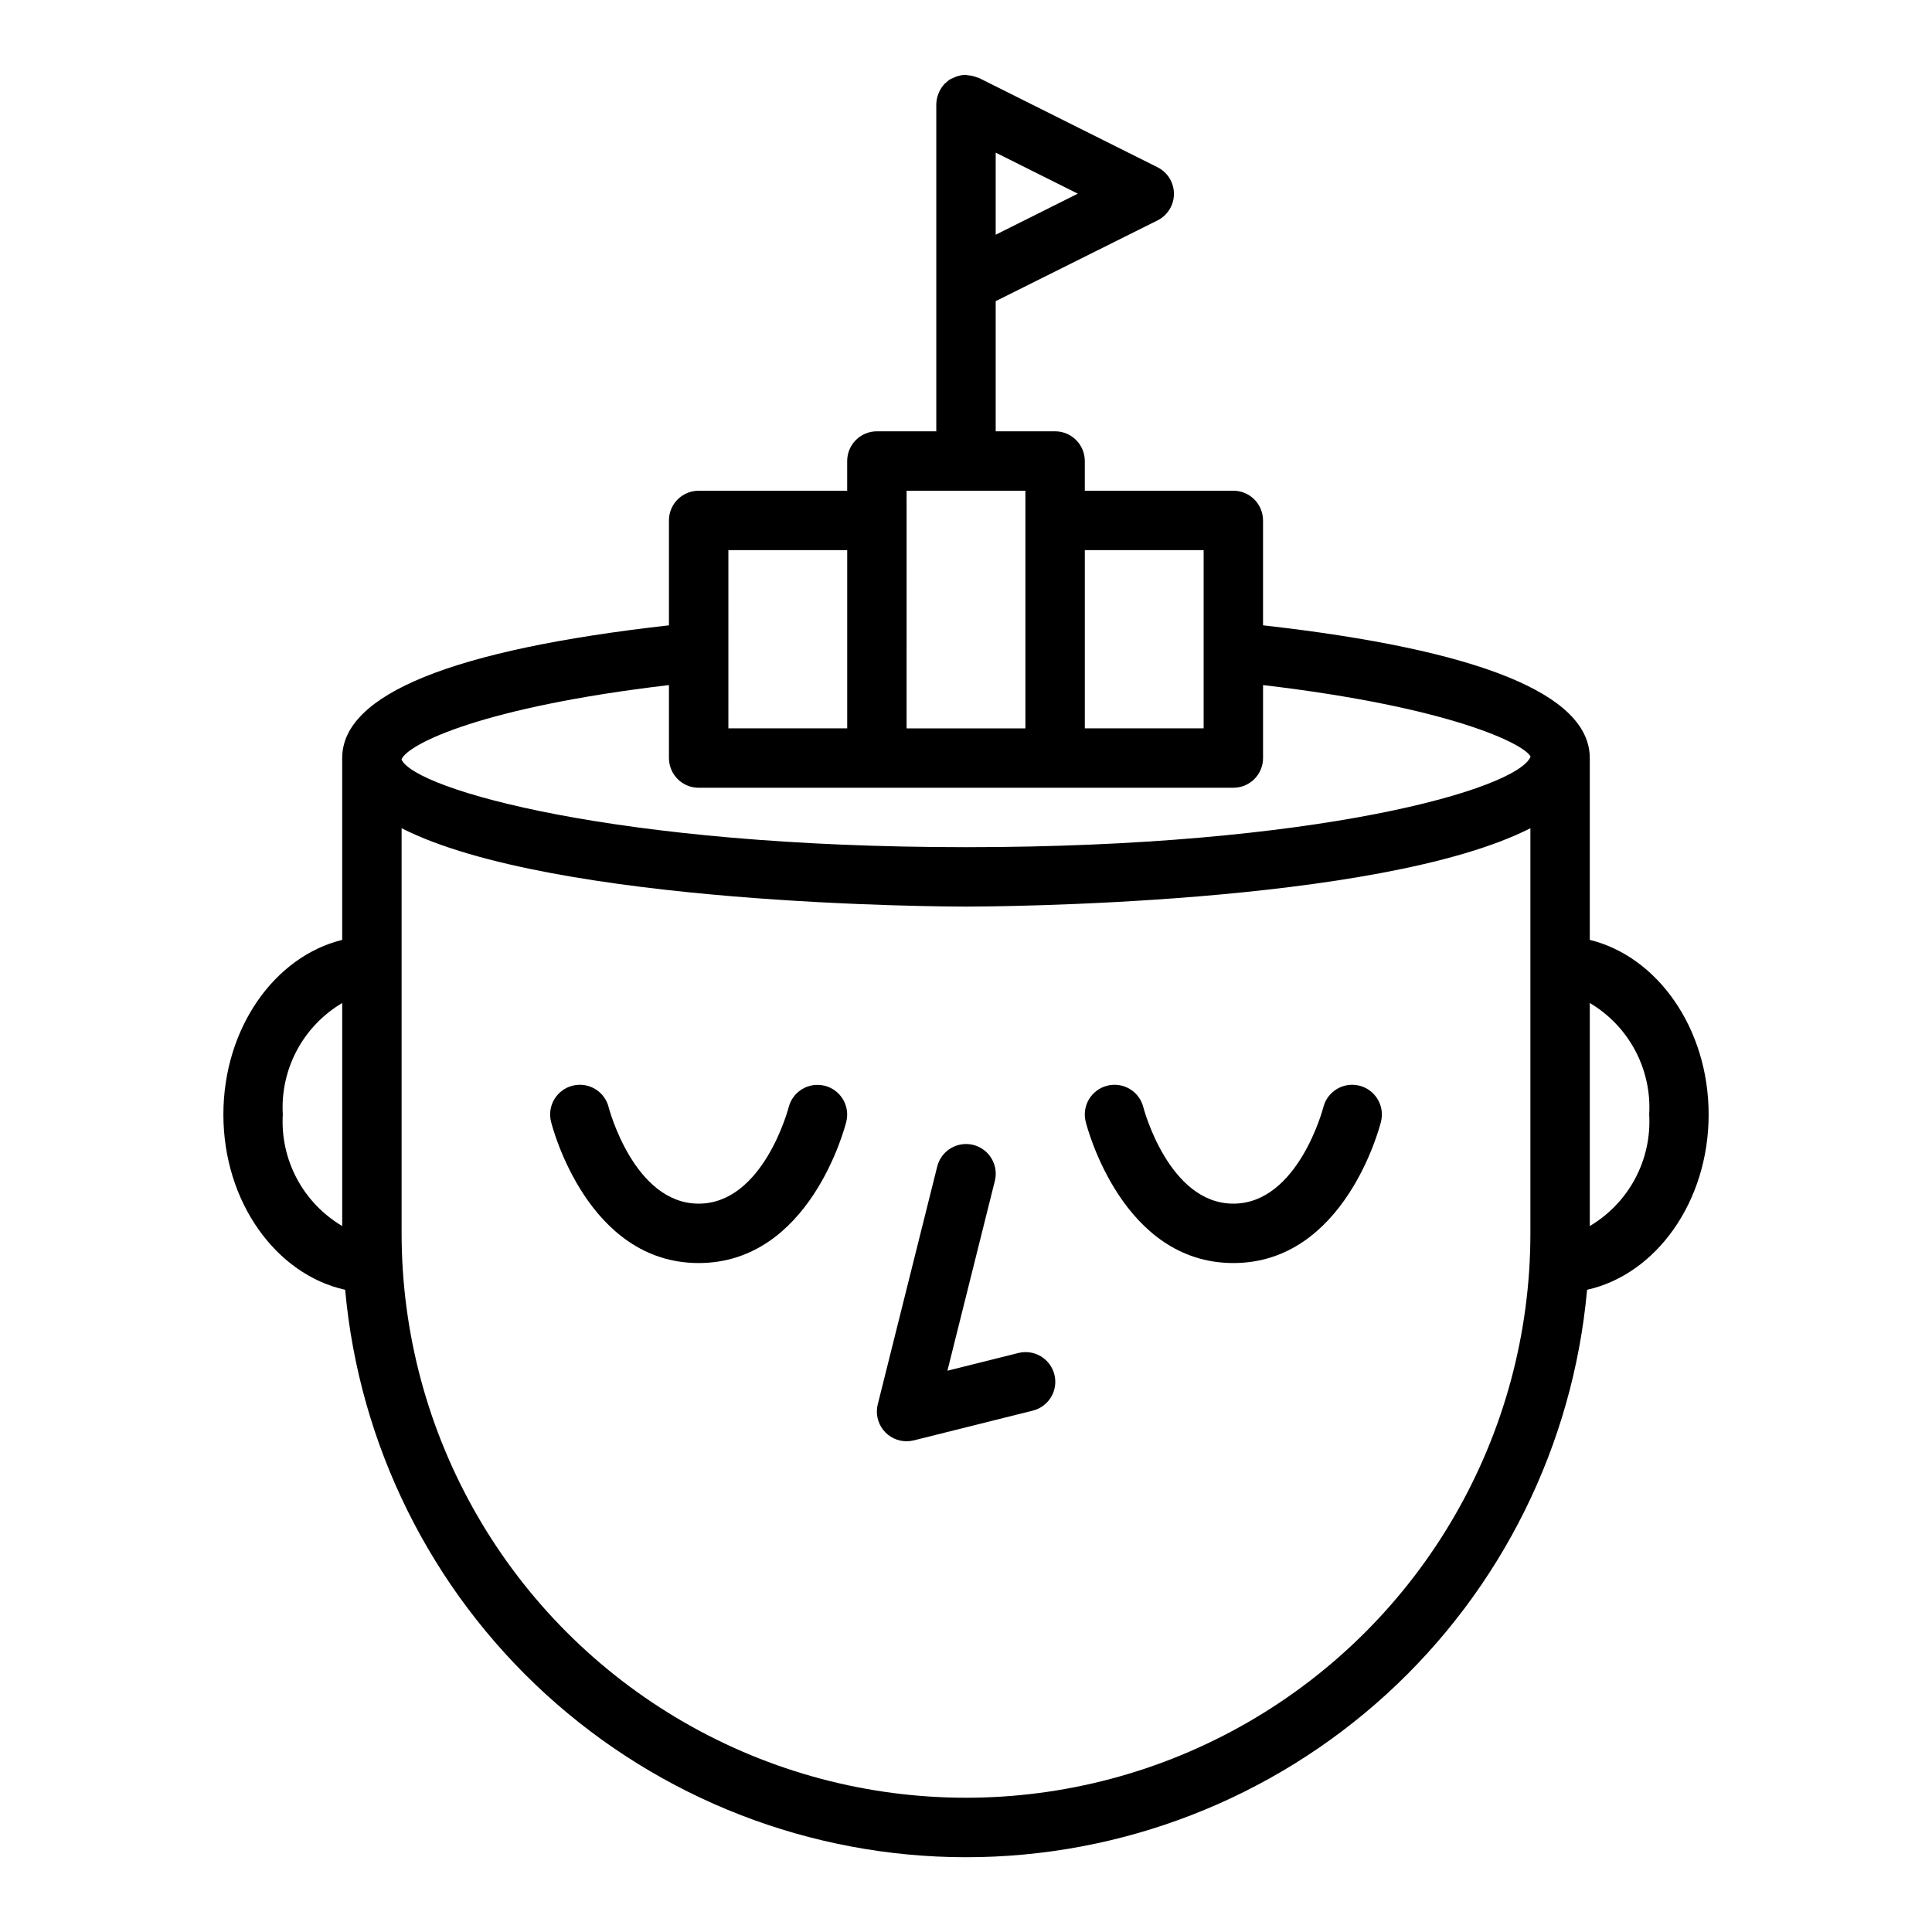 <?xml version="1.0" encoding="UTF-8"?>
<!-- Uploaded to: ICON Repo, www.iconrepo.com, Generator: ICON Repo Mixer Tools -->
<svg fill="#000000" width="800px" height="800px" version="1.1" viewBox="144 144 512 512" xmlns="http://www.w3.org/2000/svg">
 <g>
  <path d="m392.36 453.19-15.742 62.977-0.004-0.004c-0.586 2.356-0.059 4.848 1.43 6.758 1.492 1.91 3.781 3.027 6.207 3.027 0.645 0 1.289-0.078 1.914-0.234l31.488-7.871c2.039-0.496 3.793-1.785 4.879-3.578 1.086-1.797 1.406-3.949 0.898-5.984-0.512-2.035-1.812-3.781-3.613-4.856-1.805-1.07-3.961-1.379-5.992-0.855l-18.75 4.684 12.555-50.238c0.527-2.031 0.219-4.188-0.855-5.988-1.07-1.805-2.816-3.106-4.852-3.617-2.035-0.508-4.188-0.184-5.984 0.898-1.797 1.086-3.082 2.844-3.578 4.883z"/>
  <path d="m362.57 431.74c-4.211-1.066-8.492 1.48-9.562 5.691-0.062 0.262-6.723 25.547-23.855 25.547-17.129 0-23.789-25.285-23.852-25.543v-0.004c-1.059-4.219-5.34-6.777-9.555-5.715-4.219 1.062-6.777 5.34-5.715 9.559 0.383 1.523 9.699 37.445 39.121 37.445 29.426 0 38.738-35.922 39.125-37.445 1.047-4.211-1.504-8.473-5.707-9.535z"/>
  <path d="m470.85 478.72c29.426 0 38.738-35.922 39.125-37.445h-0.004c1.062-4.219-1.496-8.496-5.715-9.559-4.215-1.062-8.492 1.496-9.555 5.715-0.062 0.262-6.723 25.547-23.852 25.547s-23.789-25.285-23.852-25.543v-0.004c-1.062-4.219-5.34-6.777-9.559-5.715s-6.777 5.34-5.715 9.559c0.387 1.523 9.699 37.445 39.125 37.445z"/>
  <path d="m565.31 393.08v-48.184c0-16.902-29.172-28.719-86.594-35.18v-27.797c0-2.086-0.828-4.09-2.305-5.566-1.477-1.477-3.481-2.305-5.566-2.305h-39.359v-7.871c0-2.09-0.832-4.09-2.309-5.566-1.477-1.477-3.477-2.309-5.566-2.309h-15.742v-34.492l42.879-21.398c2.672-1.332 4.359-4.059 4.359-7.043 0-2.988-1.688-5.715-4.359-7.047l-47.23-23.617c-0.094-0.047-0.195-0.055-0.293-0.102-0.094-0.047-0.348-0.109-0.527-0.18-0.758-0.285-1.555-0.445-2.363-0.48-0.133-0.039-0.227-0.105-0.336-0.105h-0.133-0.004c-0.906 0.027-1.801 0.207-2.644 0.539-0.211 0.086-0.402 0.18-0.605 0.277-0.203 0.094-0.512 0.195-0.789 0.34l0.004-0.004c-0.438 0.293-0.848 0.625-1.223 0.992-0.078 0.078-0.172 0.125-0.25 0.203-0.609 0.641-1.109 1.383-1.473 2.188-0.086 0.195-0.156 0.387-0.234 0.59h-0.004c-0.336 0.879-0.512 1.809-0.52 2.75v86.59h-15.742c-4.348 0-7.871 3.527-7.871 7.875v7.871h-39.363c-4.348 0-7.871 3.523-7.871 7.871v27.797c-57.418 6.465-86.594 18.277-86.594 35.18v48.184c-17.938 4.394-31.484 23.453-31.484 46.281 0 23.129 13.934 42.383 32.273 46.445 3.711 41.082 22.648 79.289 53.102 107.12 30.449 27.824 70.207 43.254 111.46 43.254 41.246 0 81.004-15.43 111.46-43.254 30.449-27.828 49.391-66.035 53.098-107.12 18.281-4.062 32.215-23.316 32.215-46.445 0-22.828-13.551-41.887-31.488-46.281zm-157.44-208.63 21.758 10.879-21.758 10.879zm-173.18 284.46c-5.086-3.004-9.246-7.352-12.023-12.566-2.777-5.211-4.066-11.09-3.723-16.984-0.344-5.898 0.945-11.773 3.723-16.988 2.777-5.211 6.938-9.559 12.023-12.562zm196.8-179.12h31.488v47.23l-31.488 0.004zm-47.23-7.871-0.004-7.871h31.488v62.977h-31.488zm-47.23 7.871h31.488v47.23l-31.492 0.004zm212.54 181.06c0 53.434-28.508 102.81-74.785 129.53-46.273 26.719-103.29 26.719-149.57 0-46.277-26.715-74.785-76.094-74.785-129.53v-107.36c40.219 20.461 144.13 20.766 149.57 20.766s109.35-0.309 149.57-20.766zm-149.57-102.34c-92.891 0-145.81-15.289-149.57-23.168v-0.164c1.875-4.117 21.531-13.824 70.848-19.625v19.34c0 2.086 0.832 4.09 2.305 5.566 1.477 1.477 3.481 2.305 5.566 2.305h141.7c2.086 0 4.09-0.828 5.566-2.305 1.477-1.477 2.305-3.481 2.305-5.566v-19.34c49.656 5.84 69.273 15.609 70.902 18.965-3.477 8.609-56.449 23.992-149.62 23.992zm165.31 100.4v-59.102c5.082 3.004 9.242 7.352 12.02 12.562 2.777 5.215 4.066 11.09 3.723 16.988 0.344 5.894-0.945 11.773-3.723 16.984-2.777 5.215-6.938 9.562-12.02 12.566z"/>
 </g>
</svg>